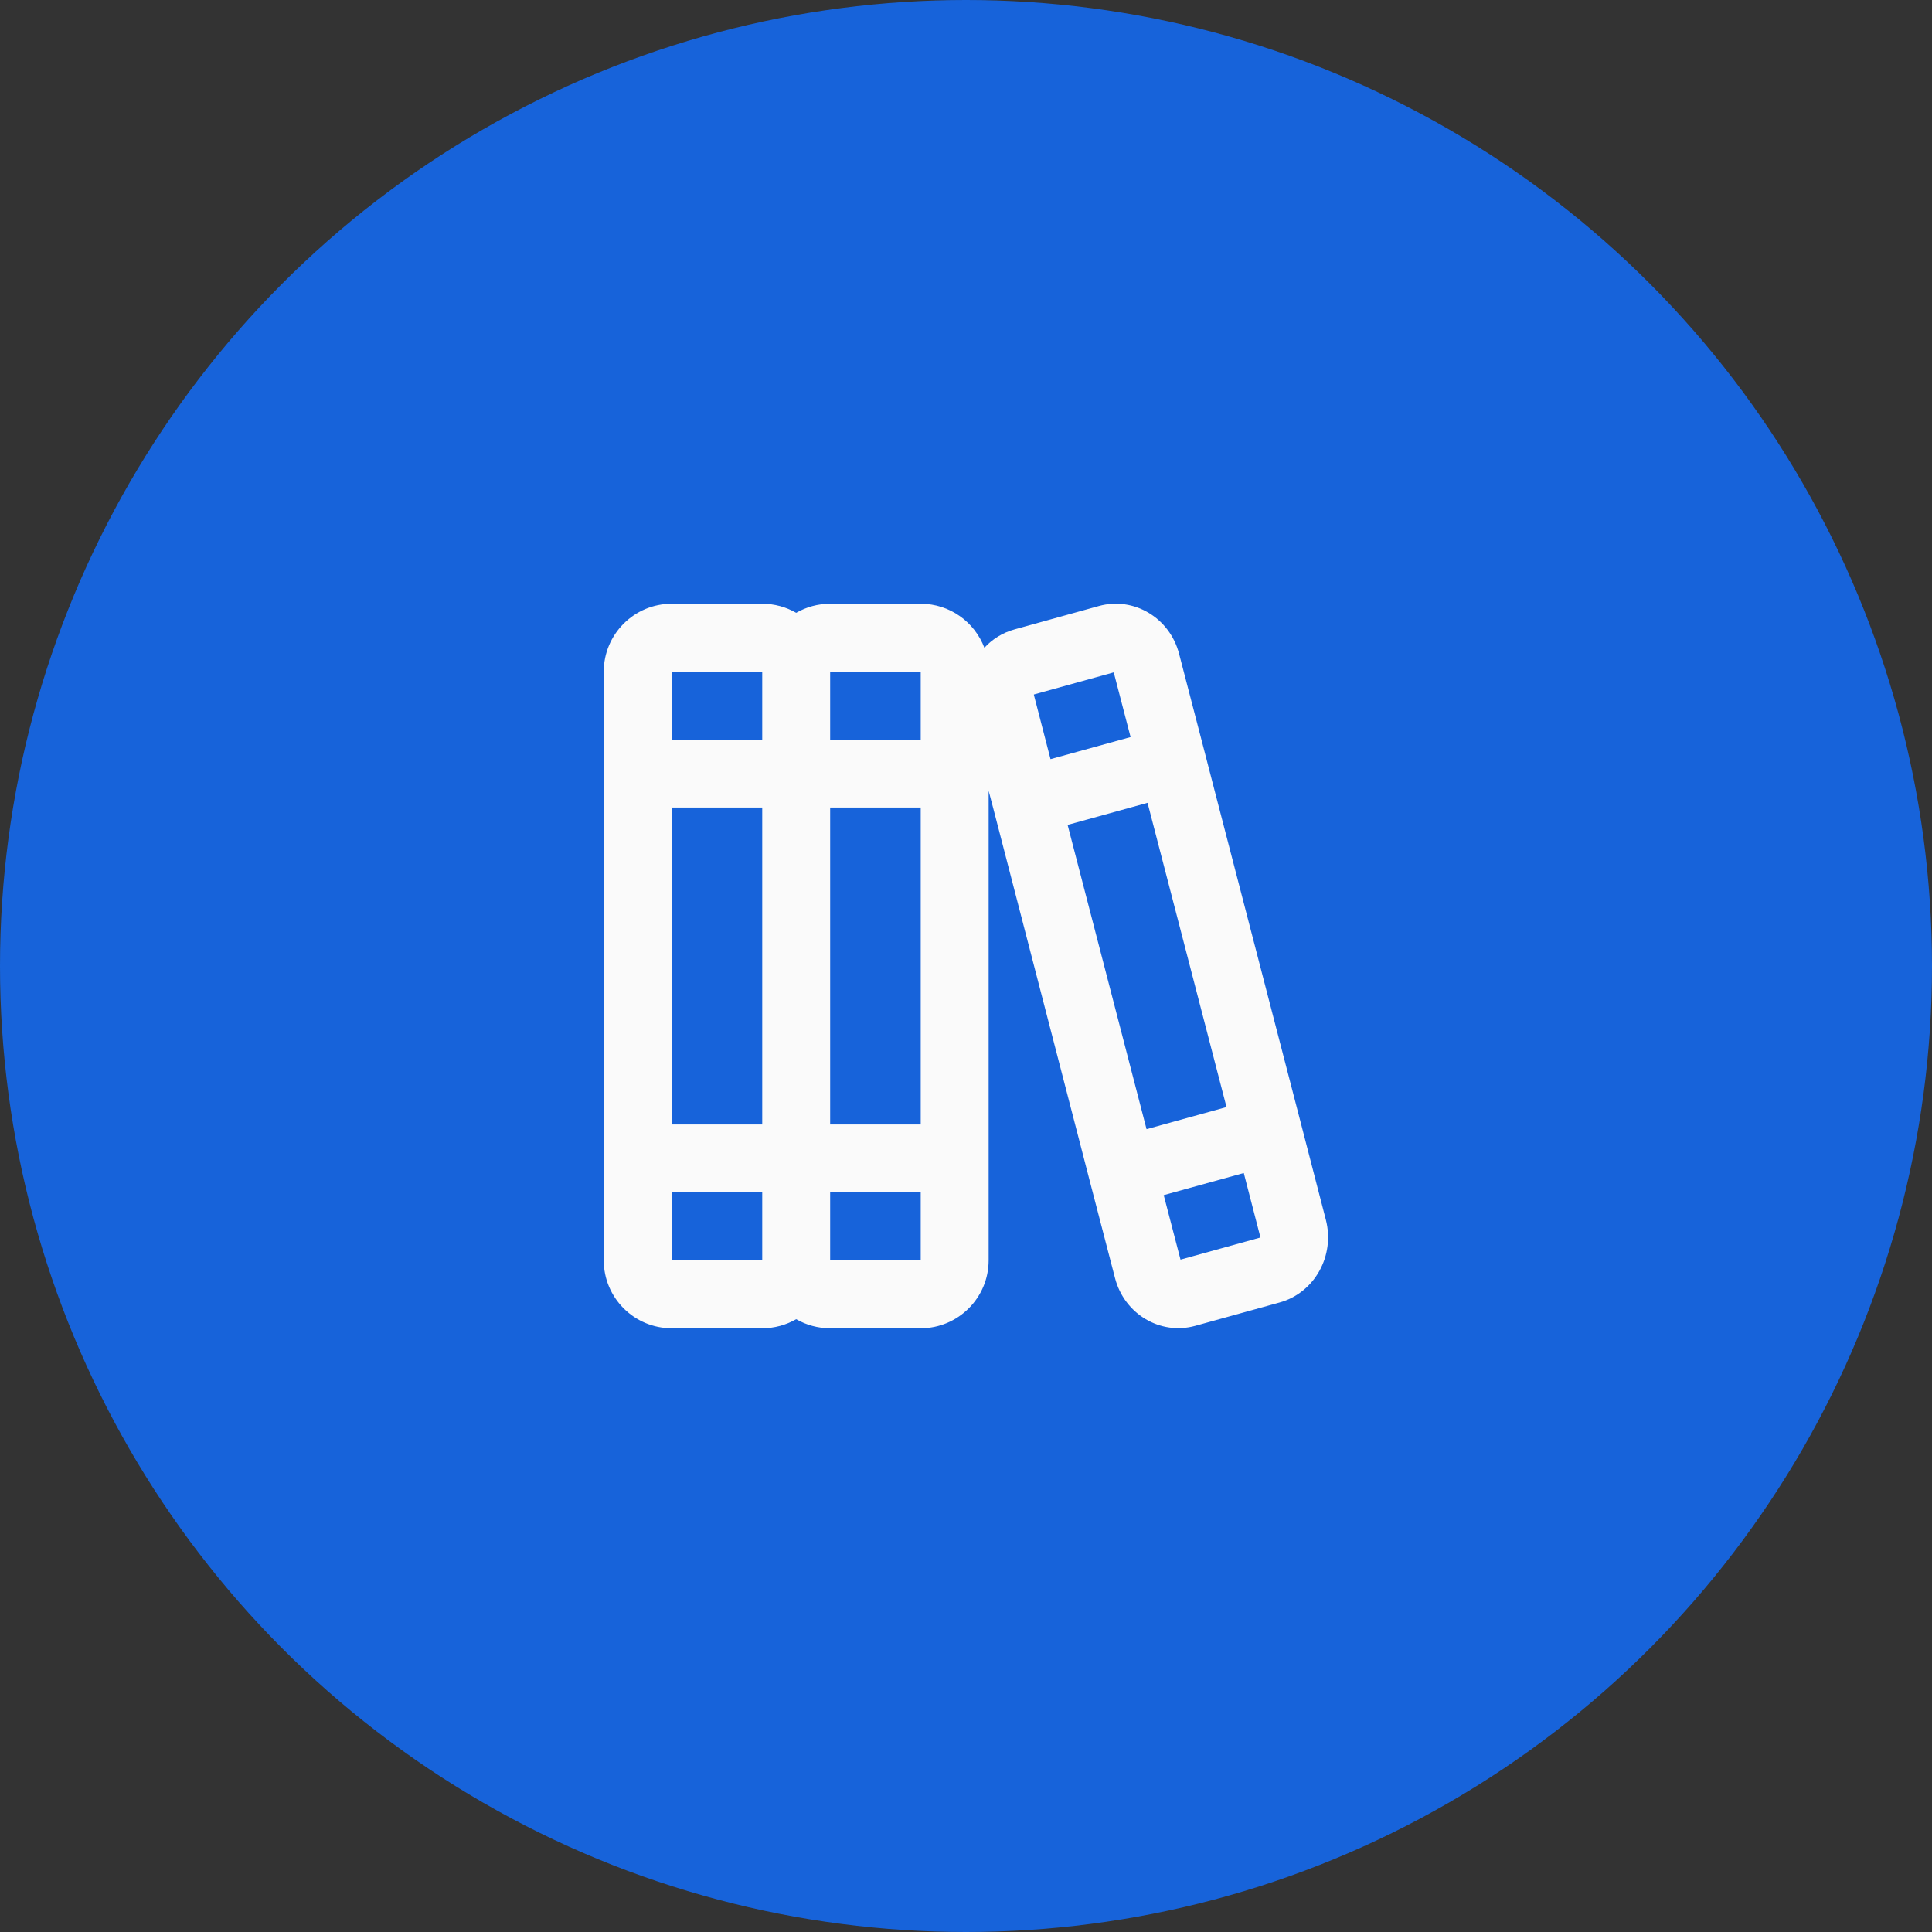 <?xml version="1.0" encoding="UTF-8"?> <svg xmlns="http://www.w3.org/2000/svg" width="64" height="64" viewBox="0 0 64 64" fill="none"><rect x="0" y="0" width="64" height="64" fill="#333333" stroke="none"/><circle cx="32" cy="32" r="32" fill="#1763DA"></circle><g clip-path="url(#clip0_5082_2197)"><path d="M22.25 39.5V41.75H25.25V39.5H22.25ZM26.375 43.7C26.042 43.892 25.658 44 25.25 44H22.25C21.008 44 20 42.992 20 41.75V39.5V38.375V37.25V26.75V25.625V24.5V22.25C20 21.008 21.008 20 22.25 20H25.25C25.658 20 26.042 20.108 26.375 20.3C26.708 20.108 27.092 20 27.5 20H30.5C31.466 20 32.286 20.605 32.609 21.458C32.872 21.172 33.214 20.956 33.612 20.848L36.402 20.075C37.559 19.756 38.75 20.464 39.059 21.659L39.903 24.903L40.184 25.991L43.081 37.161L43.362 38.248L43.92 40.405C44.23 41.6 43.545 42.828 42.388 43.147L39.594 43.92C38.436 44.239 37.245 43.531 36.936 42.336L36.092 39.092L35.811 38.005L32.919 26.839L32.75 26.197V26.75V37.25V38.375V39.5V41.75C32.75 42.992 31.742 44 30.5 44H27.5C27.092 44 26.708 43.892 26.375 43.7ZM27.5 41.75H30.5V39.5H27.5V41.75ZM25.25 22.25H22.25V24.5H25.25V22.25ZM25.25 26.75H22.25V37.25H25.25V26.75ZM27.5 24.5H30.5V22.25H27.5V24.5ZM30.5 37.25V26.75H27.5V37.25H30.5ZM40.63 36.673L38.014 26.595L35.366 27.326L37.981 37.405L40.63 36.673ZM38.548 39.584L39.106 41.727L41.75 40.995C41.75 40.991 41.75 40.986 41.75 40.981V40.977L41.202 38.858L38.553 39.589L38.548 39.584ZM34.803 25.147L37.452 24.416L36.894 22.273L34.25 23.005C34.25 23.009 34.25 23.014 34.25 23.023L34.798 25.142L34.803 25.147Z" fill="#FAFAFA"></path></g><defs><clipPath id="clip0_5082_2197"><rect width="24" height="24" fill="white" transform="translate(20 20)"></rect></clipPath></defs></svg> 
